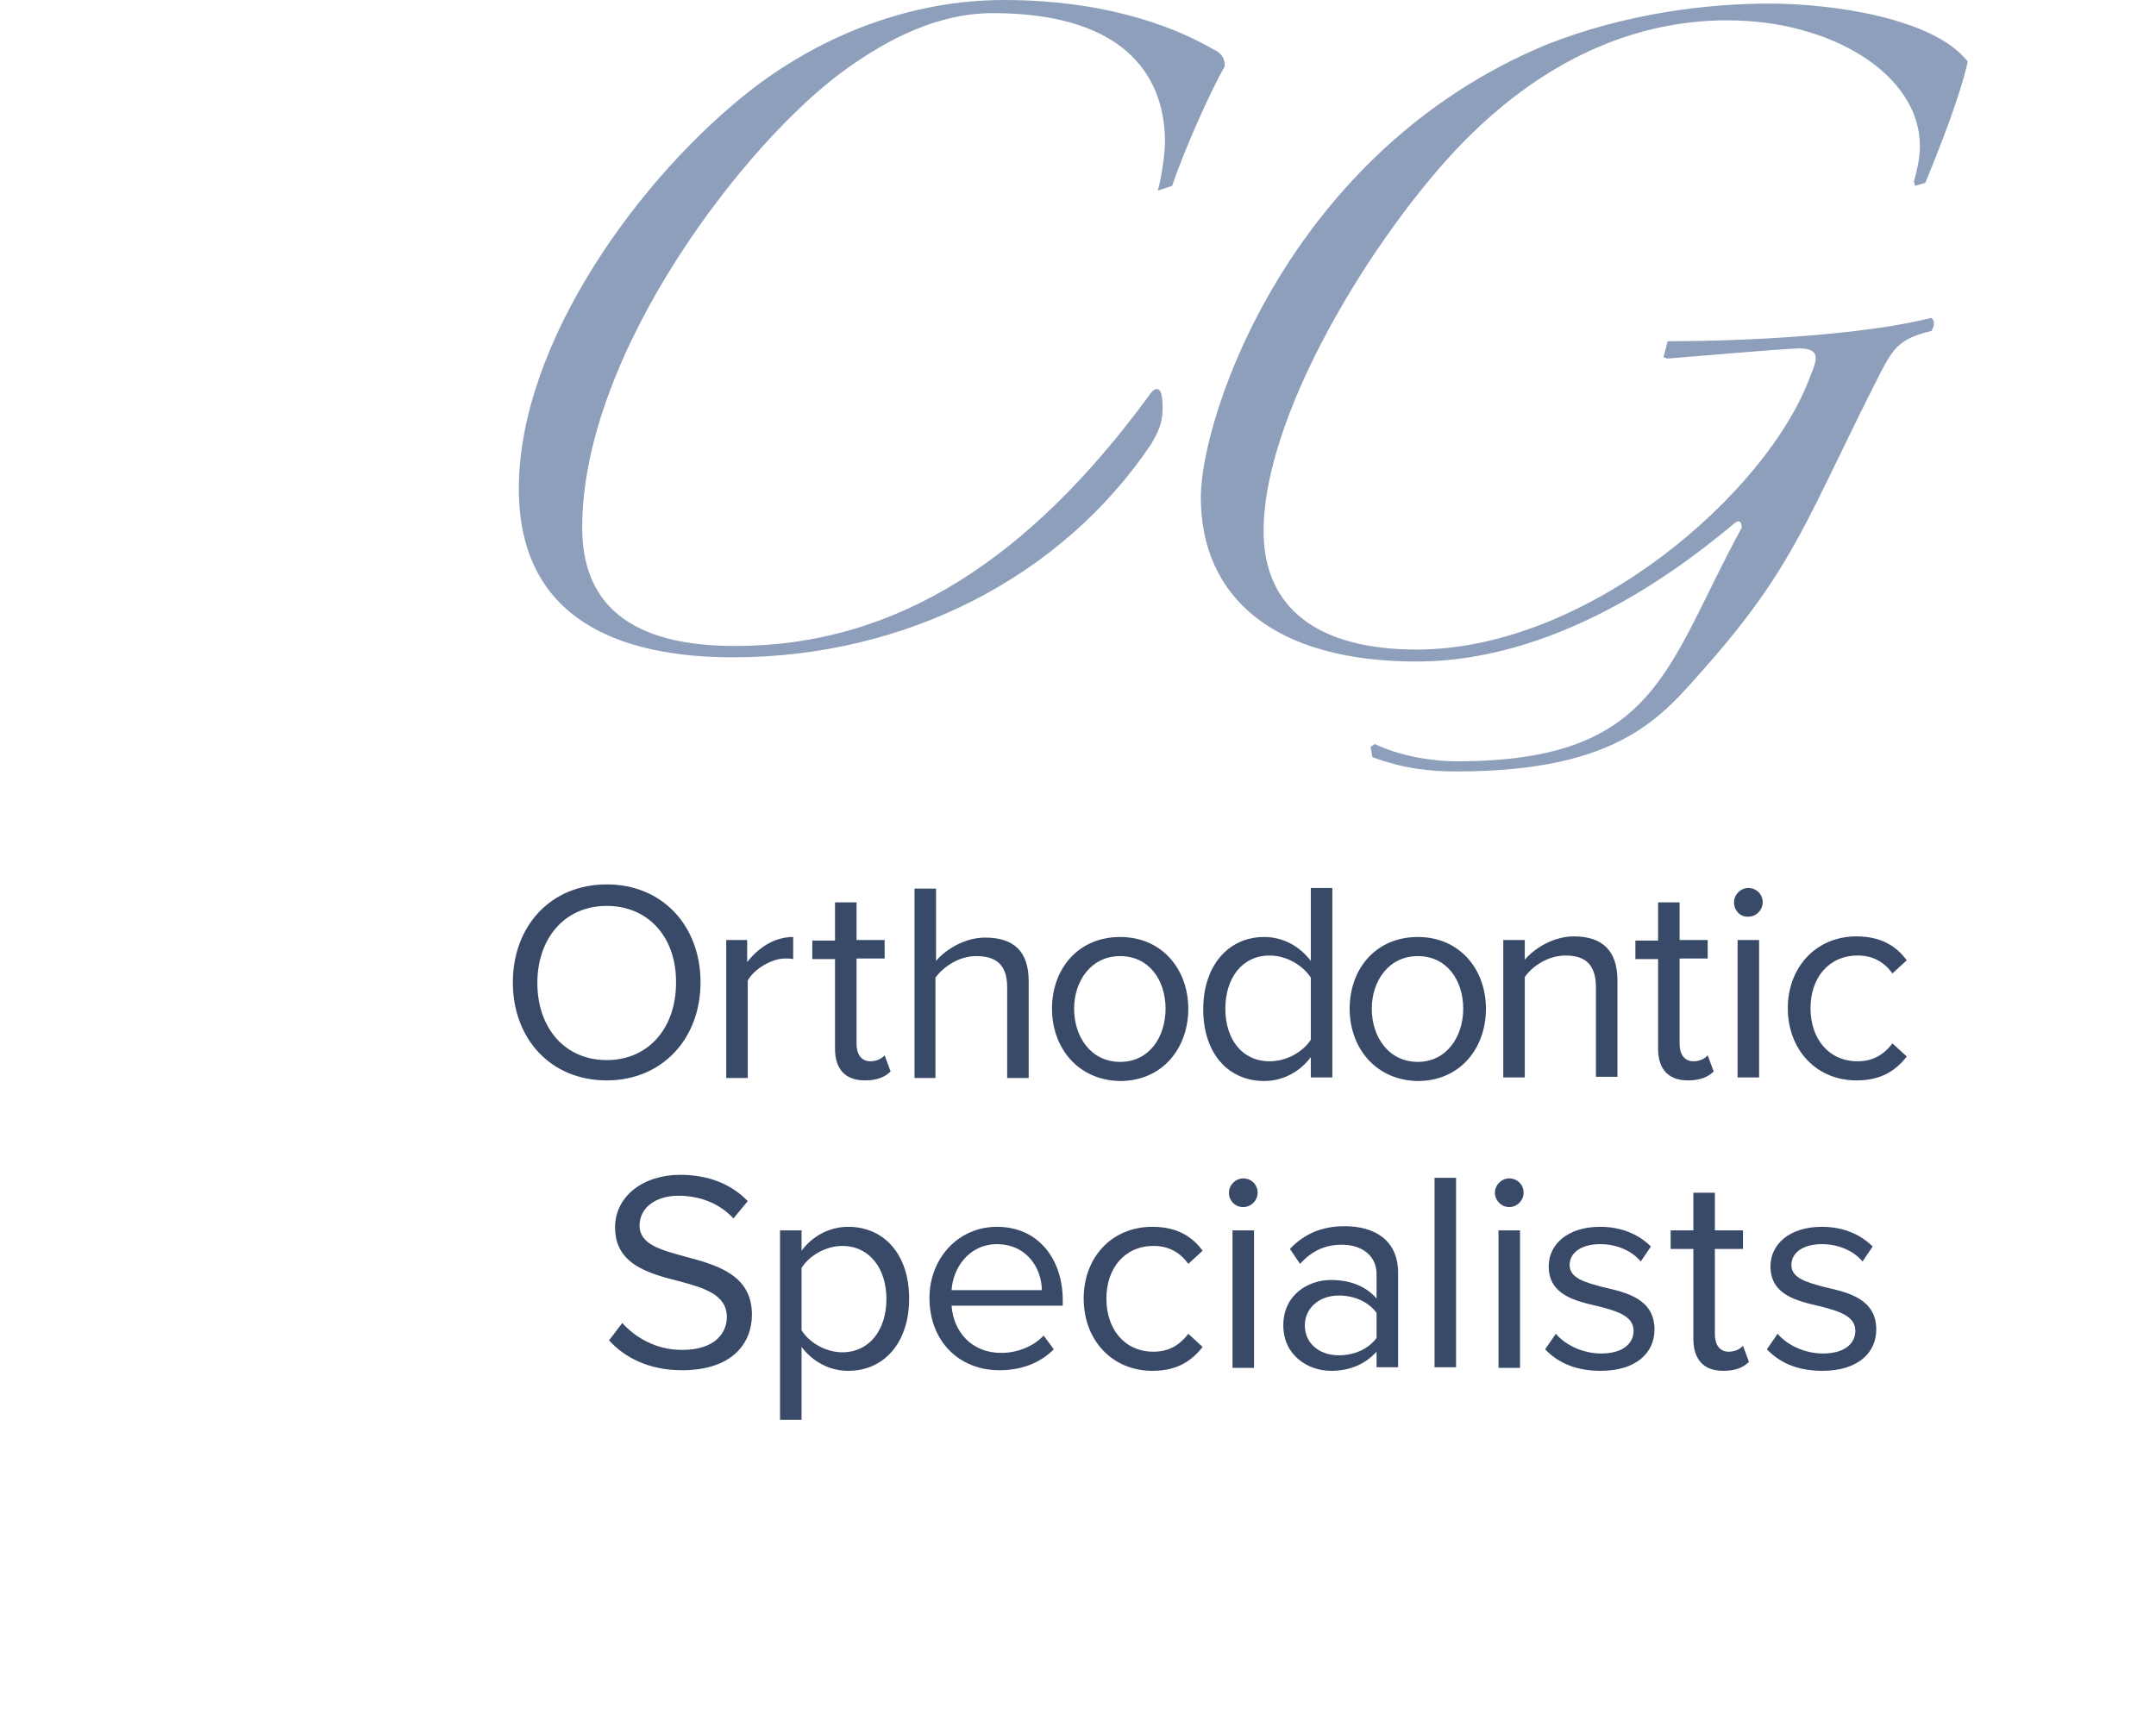 <?xml version="1.0" encoding="UTF-8"?> <!-- Generator: Adobe Illustrator 22.1.0, SVG Export Plug-In . SVG Version: 6.00 Build 0) --> <svg xmlns="http://www.w3.org/2000/svg" xmlns:xlink="http://www.w3.org/1999/xlink" id="Layer_1" x="0px" y="0px" viewBox="0 0 360.7 286.8" style="enable-background:new 0 0 360.7 286.8;" xml:space="preserve"> <style type="text/css"> .st0{clip-path:url(#SVGID_2_);fill:#F68A35;} .st1{clip-path:url(#SVGID_2_);fill:#8E9FBC;} .st2{clip-path:url(#SVGID_2_);fill:#394A68;} </style> <g> <defs> <rect id="SVGID_1_" width="360.7" height="286.8"></rect> </defs> <clipPath id="SVGID_2_"> <use xlink:href="#SVGID_1_" style="overflow:visible;"></use> </clipPath> <path class="st1" d="M229.6,126.7c5.1,1.9,9.5,2.4,14.1,2.4c27.6,0,34.5-9.5,41.4-17.2c15.4-17.4,17.3-25.6,29.5-49.5 c2.2-4.3,3.4-5.8,8.5-7c0.5-0.7,0.7-1.7,0-2.2c-11.5,2.9-31,3.9-44.1,3.9l-0.7,2.7l0.7,0.2c8.8-0.7,16.3-1.4,21.9-1.7 c3.7,0,3.2,1.7,1.9,4.8c-7.1,19.3-37.1,45.6-65.8,45.6c-16.6,0-25.6-7-25.6-19.8c0-21,20.7-52.9,34.9-66.6 C258,10.9,272.4,3.4,289,3.4c17.6,0,32.2,9.2,32.2,21c0,2.2-0.5,4.1-1,6l0.2,0.7l1.7-0.5c2.4-5.8,5.9-14.7,7.1-20.3 c-5.6-7.2-22.4-9.7-33.2-9.7c-10.7,0-24.1,1.7-37.1,6.8c-43.4,17.9-58,62.5-58,75.8c0,16.9,12.4,27.5,36.1,27.5 c25.4,0,46.8-17.9,52.9-22.9c1-1,1.5-0.5,1.5,0.5c-12.7,23.2-14,39.1-47.7,39.1c-4.4,0-9.8-1-13.7-2.9l-0.7,0.5L229.6,126.7z M196.1,31.1c2.2-6.5,6.6-16.2,8.8-20c0-1.4-0.5-2.2-2-2.9c-10.5-6-23.2-8.2-34.9-8.2c-15.6,0-30.2,5.8-41.9,14.7 c-18.8,14.5-39.3,42.5-39.3,67.1c0,22,17.1,28.2,35.8,28.2c29,0,55.1-13.5,70-35.7c1-1.7,1.9-3.4,1.9-5.8c0-2.2-0.2-3.4-1-3.4 c-0.2,0-0.7,0.2-1.2,1c-20,27.3-42.2,42-69.3,42c-13.2,0-25.6-3.9-25.6-19.8c0-29.4,27.6-64.9,44.1-76.7c7.1-5.1,15.4-9.4,24.6-9.4 c23.2,0,28.8,11.6,28.8,21.5c0,2.4-0.7,6.5-1.2,8.2L196.1,31.1z"></path> <path class="st2" d="M101.5,148c9.4,0,15.7,7,15.7,16.4s-6.4,16.4-15.7,16.4c-9.4,0-15.7-7-15.7-16.4S92.1,148,101.5,148 M101.5,151.6c-7.1,0-11.6,5.5-11.6,12.9c0,7.4,4.5,12.9,11.6,12.9c7.1,0,11.6-5.5,11.6-12.9C113.2,157,108.6,151.6,101.5,151.6"></path> <path class="st2" d="M121.4,157.3h3.6v3.7c1.9-2.4,4.5-4.2,7.7-4.2v3.7c-0.4-0.1-0.9-0.1-1.4-0.1c-2.2,0-5.2,1.8-6.2,3.7v16.3h-3.6 V157.3z"></path> <path class="st2" d="M139.7,175.5v-15h-3.8v-3.1h3.8V151h3.6v6.3h4.7v3.1h-4.7v14.3c0,1.7,0.8,2.9,2.3,2.9c1,0,1.9-0.4,2.4-1l1,2.7 c-0.9,0.9-2.2,1.5-4.3,1.5C141.4,180.8,139.7,178.9,139.7,175.5"></path> <path class="st2" d="M168.5,165.2c0-4-2.1-5.2-5.2-5.2c-2.8,0-5.4,1.7-6.8,3.6v16.8H153v-31.7h3.6v12.1c1.6-1.9,4.8-3.9,8.2-3.9 c4.8,0,7.3,2.3,7.3,7.3v16.2h-3.6V165.2z"></path> <path class="st2" d="M176,168.8c0-6.7,4.4-12,11.4-12c7,0,11.4,5.4,11.4,12c0,6.7-4.4,12.1-11.4,12.1 C180.4,180.8,176,175.4,176,168.8 M195,168.8c0-4.7-2.7-8.8-7.6-8.8c-4.9,0-7.7,4.2-7.7,8.8c0,4.7,2.8,8.9,7.7,8.9 C192.3,177.7,195,173.5,195,168.8"></path> <path class="st2" d="M219.3,176.9c-1.7,2.3-4.5,4-7.8,4c-6,0-10.2-4.6-10.2-12c0-7.3,4.2-12.1,10.2-12.1c3.1,0,5.9,1.5,7.8,4v-12.2 h3.6v31.7h-3.6V176.9z M219.3,163.6c-1.3-2-4-3.7-6.9-3.7c-4.6,0-7.4,3.8-7.4,8.9c0,5.1,2.8,8.8,7.4,8.8c2.9,0,5.6-1.6,6.9-3.6 V163.6z"></path> <path class="st2" d="M225.8,168.8c0-6.7,4.4-12,11.4-12c7,0,11.4,5.4,11.4,12c0,6.7-4.4,12.1-11.4,12.1 C230.2,180.8,225.8,175.4,225.8,168.8 M244.8,168.8c0-4.7-2.7-8.8-7.6-8.8c-4.9,0-7.7,4.2-7.7,8.8c0,4.7,2.8,8.9,7.7,8.9 C242,177.7,244.8,173.5,244.8,168.8"></path> <path class="st2" d="M267,165.2c0-4-2-5.3-5.1-5.3c-2.8,0-5.5,1.7-6.8,3.6v16.8h-3.6v-23h3.6v3.3c1.6-1.9,4.8-3.9,8.2-3.9 c4.8,0,7.3,2.4,7.3,7.4v16.1H267V165.2z"></path> <path class="st2" d="M277.4,175.5v-15h-3.8v-3.1h3.8V151h3.6v6.3h4.7v3.1H281v14.3c0,1.7,0.8,2.9,2.3,2.9c1,0,1.9-0.4,2.4-1l1,2.7 c-0.9,0.9-2.2,1.5-4.3,1.5C279.1,180.8,277.4,178.9,277.4,175.5"></path> <path class="st2" d="M290.1,151c0-1.3,1.1-2.4,2.4-2.4c1.3,0,2.4,1,2.4,2.4c0,1.3-1.1,2.4-2.4,2.4 C291.2,153.5,290.1,152.4,290.1,151 M290.7,157.3h3.6v23h-3.6V157.3z"></path> <path class="st2" d="M310.6,156.7c4.2,0,6.7,1.7,8.4,4l-2.4,2.2c-1.5-2.1-3.5-3-5.8-3c-4.9,0-7.9,3.8-7.9,8.8c0,5.1,3,8.9,7.9,8.9 c2.4,0,4.3-1,5.8-3l2.4,2.2c-1.8,2.3-4.2,4-8.4,4c-6.8,0-11.5-5.2-11.5-12.1C299.1,162,303.7,156.7,310.6,156.7"></path> <path class="st2" d="M104.1,221.4c2.1,2.3,5.5,4.5,10,4.5c5.7,0,7.5-3,7.5-5.5c0-3.8-3.9-4.9-8-6c-5.1-1.3-10.7-2.8-10.7-9 c0-5.2,4.7-8.8,10.9-8.8c4.8,0,8.6,1.6,11.3,4.4l-2.4,2.9c-2.4-2.6-5.7-3.8-9.2-3.8c-3.8,0-6.5,2-6.5,5c0,3.2,3.7,4.1,7.7,5.2 c5.2,1.4,11.1,3,11.1,9.7c0,4.6-3.1,9.3-11.7,9.3c-5.5,0-9.6-2.1-12.2-5L104.1,221.4z"></path> <path class="st2" d="M130.5,237.6v-31.7h3.6v3.4c1.7-2.3,4.5-4,7.8-4c6,0,10.2,4.6,10.2,12c0,7.4-4.2,12.1-10.2,12.1 c-3.1,0-5.9-1.5-7.8-4v12.2H130.5z M140.9,208.5c-2.8,0-5.6,1.7-6.8,3.7v10.4c1.2,2,4,3.7,6.8,3.7c4.6,0,7.4-3.8,7.4-8.9 C148.3,212.3,145.5,208.5,140.9,208.5"></path> <path class="st2" d="M166.8,205.3c6.9,0,11,5.4,11,12.3v0.9h-18.6c0.3,4.3,3.3,7.9,8.3,7.9c2.6,0,5.3-1,7.1-2.9l1.7,2.3 c-2.3,2.3-5.4,3.5-9.1,3.5c-6.8,0-11.7-4.9-11.7-12.1C155.5,210.7,160.2,205.3,166.8,205.3 M159.2,215.9h15.1 c0-3.4-2.3-7.7-7.6-7.7C161.9,208.3,159.4,212.4,159.2,215.9"></path> <path class="st2" d="M192.8,205.3c4.2,0,6.7,1.7,8.4,4l-2.4,2.2c-1.5-2.1-3.5-3-5.8-3c-4.9,0-7.9,3.8-7.9,8.8c0,5.1,3,8.9,7.9,8.9 c2.4,0,4.3-1,5.8-3l2.4,2.2c-1.8,2.3-4.2,4-8.4,4c-6.8,0-11.5-5.2-11.5-12.1C181.3,210.5,185.9,205.3,192.8,205.3"></path> <path class="st2" d="M205.6,199.6c0-1.3,1.1-2.4,2.4-2.4c1.3,0,2.4,1,2.4,2.4c0,1.3-1.1,2.4-2.4,2.4 C206.6,202,205.6,200.9,205.6,199.6 M206.2,205.9h3.6v23h-3.6V205.9z"></path> <path class="st2" d="M230.3,226.2c-1.9,2.1-4.5,3.2-7.6,3.2c-3.9,0-8-2.6-8-7.6c0-5.1,4.1-7.6,8-7.6c3.1,0,5.8,1,7.6,3.1v-4.1 c0-3.1-2.5-4.9-5.8-4.9c-2.8,0-5,1-7,3.2l-1.7-2.5c2.5-2.6,5.4-3.8,9.2-3.8c4.8,0,8.9,2.2,8.9,7.8v15.8h-3.6V226.2z M230.3,219.7 c-1.4-1.9-3.8-2.9-6.3-2.9c-3.3,0-5.7,2.1-5.7,5c0,2.9,2.3,5,5.7,5c2.5,0,4.9-1,6.3-2.9V219.7z"></path> <rect x="240" y="197.1" class="st2" width="3.6" height="31.7"></rect> <path class="st2" d="M250.1,199.6c0-1.3,1.1-2.4,2.4-2.4c1.3,0,2.4,1,2.4,2.4c0,1.3-1.1,2.4-2.4,2.4 C251.2,202,250.1,200.9,250.1,199.6 M250.7,205.9h3.6v23h-3.6V205.9z"></path> <path class="st2" d="M260.3,223.2c1.5,1.8,4.4,3.3,7.6,3.3c3.5,0,5.4-1.6,5.4-3.8c0-2.5-2.8-3.3-5.9-4.1c-3.9-0.9-8.3-1.9-8.3-6.7 c0-3.6,3.1-6.6,8.6-6.6c3.9,0,6.7,1.5,8.5,3.3l-1.7,2.5c-1.4-1.7-3.9-2.9-6.8-2.9c-3.1,0-5.1,1.4-5.1,3.5c0,2.2,2.6,2.9,5.6,3.7 c4,0.9,8.6,2,8.6,7.1c0,3.9-3.1,6.9-9,6.9c-3.8,0-6.9-1.1-9.3-3.6L260.3,223.2z"></path> <path class="st2" d="M283.3,224v-15h-3.8v-3.1h3.8v-6.3h3.6v6.3h4.7v3.1h-4.7v14.3c0,1.7,0.8,2.9,2.3,2.9c1,0,1.9-0.4,2.4-1l1,2.7 c-0.9,0.9-2.2,1.5-4.3,1.5C285,229.4,283.3,227.5,283.3,224"></path> <path class="st2" d="M297.4,223.2c1.5,1.8,4.4,3.3,7.6,3.3c3.5,0,5.4-1.6,5.4-3.8c0-2.5-2.8-3.3-5.9-4.1c-3.9-0.9-8.3-1.9-8.3-6.7 c0-3.6,3.1-6.6,8.6-6.6c3.9,0,6.7,1.5,8.5,3.3l-1.7,2.5c-1.4-1.7-3.9-2.9-6.8-2.9c-3.1,0-5.1,1.4-5.1,3.5c0,2.2,2.6,2.9,5.6,3.7 c4,0.9,8.6,2,8.6,7.1c0,3.9-3.1,6.9-9,6.9c-3.8,0-6.9-1.1-9.3-3.6L297.4,223.2z"></path> </g> </svg> 